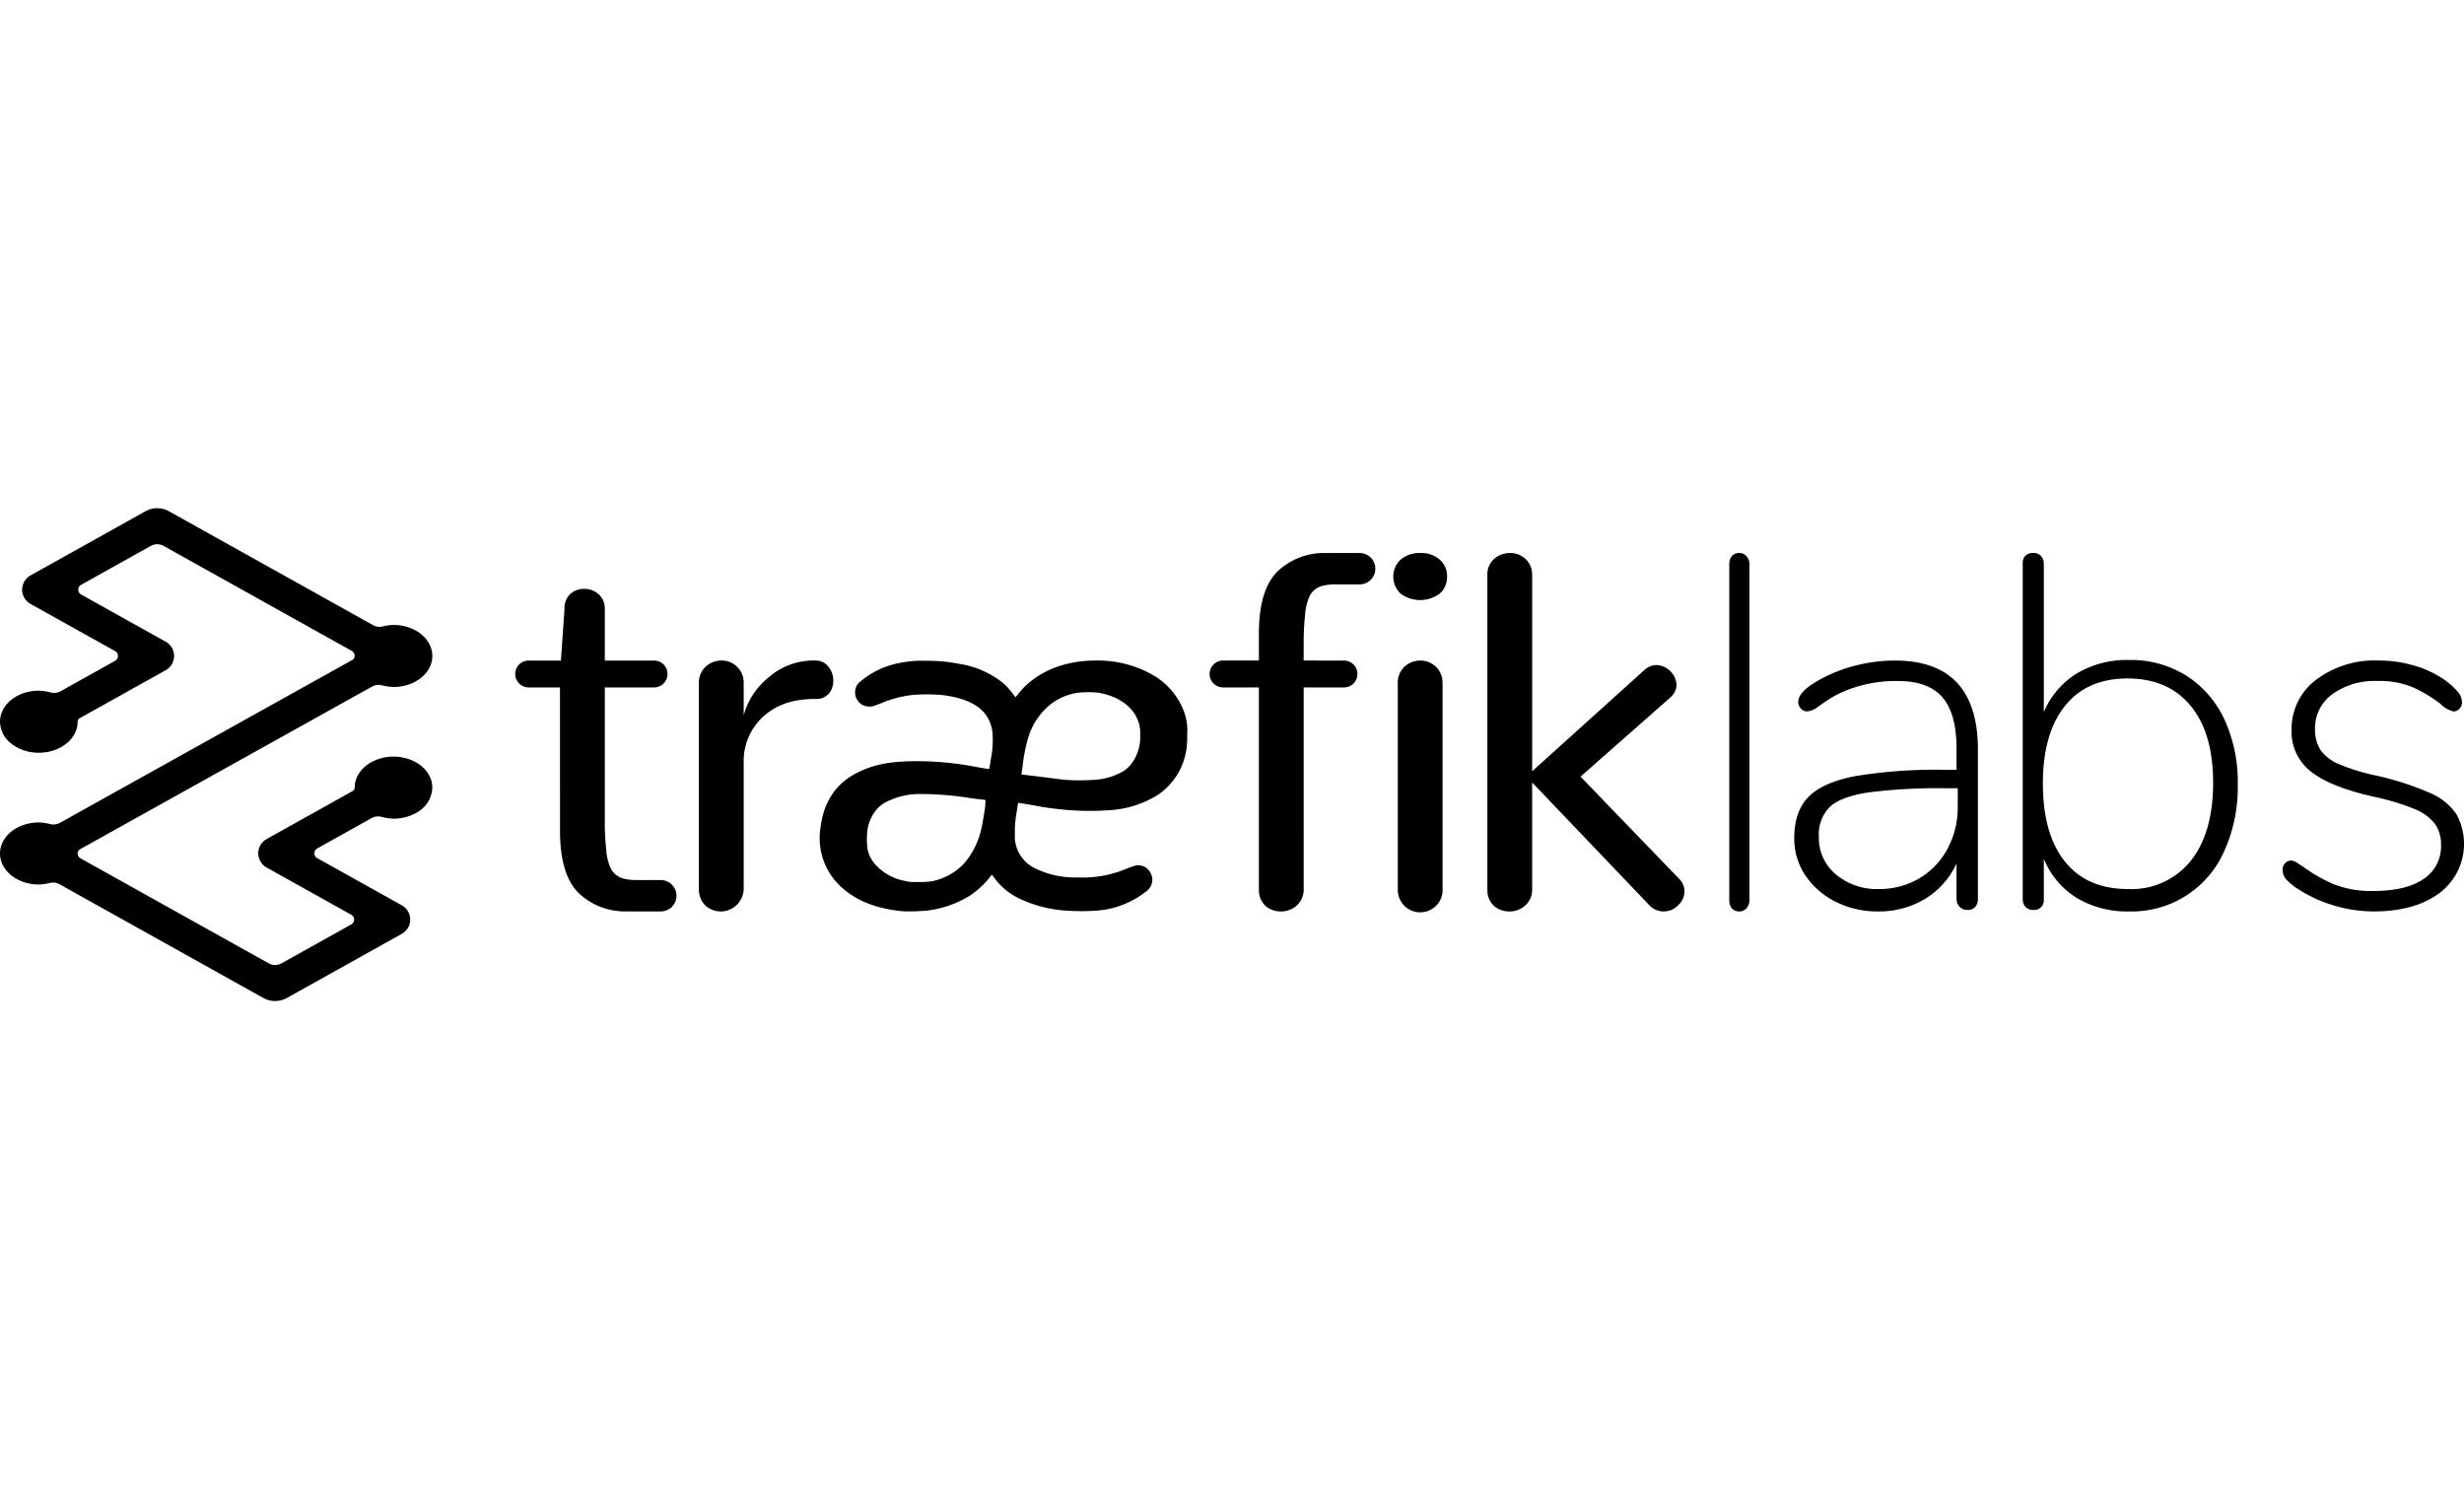<?xml version="1.0" encoding="UTF-8"?> <svg xmlns="http://www.w3.org/2000/svg" id="Layer_1" data-name="Layer 1" viewBox="0 0 400 245"><g id="TraefikLabs-horizontal-logo-black"><g id="TraefikLabs-Logo"><path id="Combined-Shape" d="M23.613,82.996a3.923,3.923,0,0,1,3.819-0h0l33.135,18.487a2.134,2.134,0,0,0,1.518.215,8.3,8.3,0,0,1,1.794-.251c3.466,0,6.303,2.241,6.303,5.037s-2.836,5.037-6.303,5.037a8.334,8.334,0,0,1-1.911-.284,2.134,2.134,0,0,0-1.546.207h0L13.021,137.843a.802.802,0,0,0-.406.576h0l-.009.127a.907.907,0,0,0,.467.791h0l30.549,17.044a2.134,2.134,0,0,0,2.077,0h0L57.017,150.067a.9.9,0,0,0,.347-1.232.909.909,0,0,0-.347-.344h0L43.294,140.834a2.646,2.646,0,0,1-1.021-3.624,2.674,2.674,0,0,1,1.022-1.011h0l13.957-7.787a.626.626,0,0,0,.317-.447h0l.008-.103c0-2.796,2.837-5.037,6.303-5.037s6.303,2.241,6.303,5.037A4.832,4.832,0,0,1,67.48,131.996h0l-.168.09a7.462,7.462,0,0,1-3.433.812,8.347,8.347,0,0,1-1.978-.304,2.134,2.134,0,0,0-1.564.204h0l-8.837,4.93a.9.9,0,0,0-.347,1.232.91.91,0,0,0,.347.344h0l13.724,7.656a2.646,2.646,0,0,1,1.022,3.624,2.674,2.674,0,0,1-1.021,1.011h0L46.569,162.004a3.923,3.923,0,0,1-3.819,0h0L9.654,143.537a2.134,2.134,0,0,0-1.526-.213,8.308,8.308,0,0,1-1.825.26c-3.466,0-6.303-2.241-6.303-5.037s2.837-5.037,6.303-5.037a8.327,8.327,0,0,1,1.88.275,2.134,2.134,0,0,0,1.538-.209h0l47.47-26.44a.742.742,0,0,0,.376-.532h0l.009-.119a.959.959,0,0,0-.494-.836h0L26.561,88.618a2.134,2.134,0,0,0-2.077,0h0L13.17,94.931a.9.9,0,0,0-.347,1.232.909.909,0,0,0,.347.344h0L26.895,104.165a2.646,2.646,0,0,1,1.021,3.624,2.674,2.674,0,0,1-1.021,1.011h0l-13.953,7.786a.65.65,0,0,0-.329.464h0l-.008.107c0,2.796-2.837,5.037-6.303,5.037a7.239,7.239,0,0,1-4.232-1.304h0l-.147-.11A4.599,4.599,0,0,1,0,117.157c0-2.796,2.837-5.037,6.303-5.037a8.344,8.344,0,0,1,1.963.3,2.134,2.134,0,0,0,1.561-.205h0l8.861-4.944a.9.9,0,0,0,.347-1.232.909.909,0,0,0-.347-.344h0L4.963,98.038a2.646,2.646,0,0,1-1.022-3.624,2.674,2.674,0,0,1,1.022-1.011h0Zm71.242,12.595a3.371,3.371,0,0,1,2.314.867,3.081,3.081,0,0,1,1.013,2.42l-0,8.35,8.0 0a2.182,2.182,0,0,1,2.176,2.026l.005.156a2.182,2.182,0,0,1-2.026,2.176l-.156.005H98.181l0,21.285.001.453a40.559,40.559,0,0,0,.235,4.639,8.377,8.377,0,0,0,.826,3.196,3.429,3.429,0,0,0,1.69,1.381,7.937,7.937,0,0,0,2.303.315l.331.003h3.774a2.546,2.546,0,0,1,.263,5.069l-.164.016-.06.002.001.003h-5.229l-.402-.004a10.906,10.906,0,0,1-7.854-3.019q-2.891-2.888-2.985-9.65l-.003-.455-.001-23.235H85.818a2.182,2.182,0,0,1-2.176-2.026l-.005-.156a2.182,2.182,0,0,1,2.026-2.176l.156-.005,5.241-0.0.577-8.35a3.173,3.173,0,0,1,.94-2.456A3.321,3.321,0,0,1,94.855,95.591Zm150.296-5.818a3.544,3.544,0,0,1,2.491.966,3.297,3.297,0,0,1,1.079,2.418l.006.238v31.805L267.011,108.708a2.876,2.876,0,0,1,1.893-.753,3.428,3.428,0,0,1,3.262,3.211,2.656,2.656,0,0,1-.812,1.868l-.154.153L256.58,126.072l15.988,16.571a2.884,2.884,0,0,1,.886,2.061,3.037,3.037,0,0,1-1.047,2.26,3.23,3.23,0,0,1-2.336.991,3.109,3.109,0,0,1-2.259-.946l-.157-.164-18.928-19.822v17.27a3.438,3.438,0,0,1-1.125,2.696,3.74,3.74,0,0,1-2.572.966,3.684,3.684,0,0,1-2.531-.926,3.436,3.436,0,0,1-1.039-2.488l-.005-.249V93.394a3.373,3.373,0,0,1,1.085-2.656A3.889,3.889,0,0,1,245.151,89.773Zm-14.545,17.455a3.552,3.552,0,0,1,3.571,3.509l.006.247V144.157a3.64,3.64,0,1,1-7.267.258l-.005-.258V110.983a3.563,3.563,0,0,1,1.085-2.754A3.808,3.808,0,0,1,230.606,107.227Zm51.758-17.455a1.495,1.495,0,0,1,1.169.529,1.888,1.888,0,0,1,.46,1.144l.007.199V146.083l-.007.199a1.888,1.888,0,0,1-.46,1.144,1.495,1.495,0,0,1-1.169.529,1.522,1.522,0,0,1-1.208-.488,1.911,1.911,0,0,1-.423-1.189l-.005-.194V91.644l.005-.194a1.911,1.911,0,0,1,.423-1.189A1.522,1.522,0,0,1,282.364,89.773Zm-61.528,0-.001.003.06.002a2.546,2.546,0,0,1-.098,5.085l-0.0.001h-3.774a8.58,8.58,0,0,0-2.634.318,3.429,3.429,0,0,0-1.69,1.381,8.377,8.377,0,0,0-.826,3.196,40.559,40.559,0,0,0-.235,4.639l-.001.453-.001,2.375,6.546.001a2.182,2.182,0,0,1,0,4.364l-6.546-0.0.001,32.702a3.466,3.466,0,0,1-.97,2.549l-.155.147a3.74,3.74,0,0,1-2.572.966,3.684,3.684,0,0,1-2.531-.926,3.436,3.436,0,0,1-1.039-2.488l-.005-.249V111.591l-5.818 0a2.182,2.182,0,1,1,0-4.364l5.817-.001.001-4.325q0-7.121,2.988-10.105a10.906,10.906,0,0,1,7.854-3.019l.402-.004Zm86.762,17.455q13.311,0,13.491,14.104l.002.389v24.129l-.005.193a1.856,1.856,0,0,1-.439,1.184,1.612,1.612,0,0,1-1.252.486,1.673,1.673,0,0,1-1.293-.526,1.839,1.839,0,0,1-.477-1.138l-.008-.198v-5.668l-.191.387a13.069,13.069,0,0,1-4.939,5.361,14.482,14.482,0,0,1-7.636,2.024,14.937,14.937,0,0,1-6.787-1.538,12.754,12.754,0,0,1-4.888-4.17,10.575,10.575,0,0,1-1.899-5.87q-.081-4.453,2.182-6.882t7.595-3.482a79.397,79.397,0,0,1,14.29-1.051l.658-.001h1.616v-3.401l-.003-.422q-.082-5.425-2.3-7.959-2.303-2.631-7.232-2.631a21.767,21.767,0,0,0-6.908,1.012,17.774,17.774,0,0,0-4.808,2.308q-.323.243-1.333.931a3.218,3.218,0,0,1-1.656.688,1.391,1.391,0,0,1-1.01-.445,1.488,1.488,0,0,1-.444-1.093q0-1.538,2.828-3.239a23.763,23.763,0,0,1,6.181-2.591A25.879,25.879,0,0,1,307.597,107.227Zm-175.255,0a2.545,2.545,0,0,1,2.124.977,3.474,3.474,0,0,1,.807,2.281,3.272,3.272,0,0,1-.722,2.118,2.572,2.572,0,0,1-2.081.855c-3.823,0-6.433.95-8.556,2.851a9.758,9.758,0,0,0-3.186,7.422V144.157a3.73,3.73,0,0,1-6.228,2.838,3.681,3.681,0,0,1-1.043-2.698l-.002-.14V110.983a3.563,3.563,0,0,1,1.085-2.754,3.808,3.808,0,0,1,2.612-1.002,3.475,3.475,0,0,1,2.491,1.002,3.513,3.513,0,0,1,1.083,2.615l.002.139v5.122a12.041,12.041,0,0,1,4.248-6.312A11.056,11.056,0,0,1,132.342,107.227Zm253.783,0a20.352,20.352,0,0,1,5.761.81,16.838,16.838,0,0,1,4.869,2.267,12.388,12.388,0,0,1,2.231,1.984,2.746,2.746,0,0,1,.69,1.741,1.462,1.462,0,0,1-.406,1.012,1.272,1.272,0,0,1-.974.445,4.337,4.337,0,0,1-2.11-1.215,22.694,22.694,0,0,0-4.422-2.672,14.018,14.018,0,0,0-5.802-1.053,11.747,11.747,0,0,0-7.343,2.146,6.756,6.756,0,0,0-2.799,5.627,6.079,6.079,0,0,0,.893,3.441,7.004,7.004,0,0,0,3.043,2.308,33.159,33.159,0,0,0,6.126,1.862,47.857,47.857,0,0,1,8.601,2.793,9.813,9.813,0,0,1,4.26,3.401,10.002,10.002,0,0,1-2.759,12.874q-4.016,2.955-10.67,2.955a22.325,22.325,0,0,1-6.329-.931,21.786,21.786,0,0,1-5.68-2.551,10.231,10.231,0,0,1-2.191-1.741,2.41,2.41,0,0,1-.568-1.579,1.462,1.462,0,0,1,.406-1.012,1.272,1.272,0,0,1,.974-.445,2.253,2.253,0,0,1,1.095.445q.69.445.933.607a25.47,25.47,0,0,0,4.909,2.793,16.488,16.488,0,0,0,6.451,1.093q5.274,0,8.114-1.943a6.283,6.283,0,0,0,2.84-5.506,5.713,5.713,0,0,0-1.014-3.482,8.013,8.013,0,0,0-3.327-2.389,38.418,38.418,0,0,0-6.613-1.984q-7.14-1.619-10.224-4.129a8.137,8.137,0,0,1-3.083-6.639,10.003,10.003,0,0,1,3.935-8.178A15.768,15.768,0,0,1,386.125,107.227ZM330.076,89.773a1.633,1.633,0,0,1,1.264.487,1.852,1.852,0,0,1,.443,1.186l.006.193v23.938l.184-.401a13.496,13.496,0,0,1,5.159-5.847,15.907,15.907,0,0,1,8.523-2.191,16.934,16.934,0,0,1,9.217,2.516,16.756,16.756,0,0,1,6.199,7.06,24.117,24.117,0,0,1,2.202,10.63,25.121,25.121,0,0,1-2.202,10.833,16.382,16.382,0,0,1-15.415,9.778,15.907,15.907,0,0,1-8.523-2.191,13.426,13.426,0,0,1-5.168-5.94l-.175-.39v6.411l-.004.182a1.545,1.545,0,0,1-1.709,1.684,1.633,1.633,0,0,1-1.264-.487,1.852,1.852,0,0,1-.443-1.186l-.006-.193V91.639l.004-.182A1.545,1.545,0,0,1,330.076,89.773Zm-152.199,17.455a17.89,17.89,0,0,1,9.937,2.749,11.55,11.55,0,0,1,4.457,5.708,8.854,8.854,0,0,1,.456,3.46,16.189,16.189,0,0,1-.089,2.202,10.842,10.842,0,0,1-4.618,7.652,16.61,16.61,0,0,1-7.967,2.523,45.115,45.115,0,0,1-6.782-.034c-1.699-.153-3.786-.421-4.676-.602-.745-.151-3.296-.584-3.317-.563-.009.009-.131.785-.27,1.724a16.474,16.474,0,0,0-.258,3.07l0.0.588a4.687,4.687,0,0,0,.156,1.405,5.788,5.788,0,0,0,3.345,3.948,14.559,14.559,0,0,0,6.636,1.378,19.356,19.356,0,0,0,2.739-.078,18.14,18.14,0,0,0,5.41-1.404,14.893,14.893,0,0,1,1.458-.486,2.656,2.656,0,0,1,1.347.253,2.512,2.512,0,0,1,1.227,2.011,2.411,2.411,0,0,1-1.14,2.082,14.598,14.598,0,0,1-7.701,2.992,33.526,33.526,0,0,1-4.83.035,20.913,20.913,0,0,1-7.964-1.994,10.667,10.667,0,0,1-3.95-3.249c-.237-.327-.438-.602-.448-.612a3.077,3.077,0,0,0-.35.419A14.215,14.215,0,0,1,157.42,145.412a17.107,17.107,0,0,1-6.806,2.391,32.628,32.628,0,0,1-3.919.134c-4.456-.391-7.862-1.757-10.338-4.149a10.682,10.682,0,0,1-3.174-9.314q.737-6.401,5.983-9.039c2.696-1.355,5.385-1.87,9.764-1.871a51.229,51.229,0,0,1,9.695.961c.983.174,1.835.316,1.892.316.083,0,.149-.318.33-1.59a16.168,16.168,0,0,0,.296-4.017,6.028,6.028,0,0,0-.639-2.416c-1.032-2.146-3.481-3.458-7.414-3.974a28.349,28.349,0,0,0-4.848-.039,18.488,18.488,0,0,0-5.291,1.388c-1.375.524-1.381.525-1.929.492a2.196,2.196,0,0,1-1.999-1.347,1.755,1.755,0,0,1-.2-.975,2.019,2.019,0,0,1,.82-1.699,13.489,13.489,0,0,1,6.261-3.013,17.595,17.595,0,0,1,4.366-.382,26.104,26.104,0,0,1,5.356.481,14.979,14.979,0,0,1,7.302,3.204,11.582,11.582,0,0,1,1.678,1.916,1.024,1.024,0,0,0,.241.297,2.416,2.416,0,0,0,.386-.436C167.948,109.215,172.52,107.224,177.877,107.227Zm139.941,20.727h-1.541l-.603.001a88.98,88.98,0,0,0-12.373.684q-4.46.685-6.245,2.338a6.324,6.324,0,0,0-1.784,4.877,7.676,7.676,0,0,0,2.757,6.086,10.299,10.299,0,0,0,6.974,2.378,12.623,12.623,0,0,0,6.569-1.733,12.265,12.265,0,0,0,4.582-4.796,14.131,14.131,0,0,0,1.656-6.452l.006-.481Zm27.555-17.818q-6.584,0-10.16,4.466t-3.576,12.585q0,8.2,3.576,12.666t10.242,4.466a12.315,12.315,0,0,0,10.16-4.547q3.658-4.547,3.658-12.747,0-8.038-3.658-12.463T345.373,110.136ZM149.51,128.892a12.035,12.035,0,0,0-5.437,1.193,5.03,5.03,0,0,0-1.862,1.432,6.931,6.931,0,0,0-1.321,2.787,11.54,11.54,0,0,0-.035,3.636,5.412,5.412,0,0,0,1.517,2.681,8.534,8.534,0,0,0,4.514,2.377,5.612,5.612,0,0,0,1.415.187l.292,0c.217-.001.481-.006.818-.011a9.538,9.538,0,0,0,2.068-.159,9.777,9.777,0,0,0,5.112-2.935,13.019,13.019,0,0,0,2.7-5.477c.115-.466.258-1.247.386-2.041l.068-.433a12.388,12.388,0,0,0,.24-2.244,2.7,2.7,0,0,0-.59-.098c-.281-.026-1.081-.123-1.778-.215A51.52,51.52,0,0,0,149.51,128.892Zm25.256-16.405a9.644,9.644,0,0,0-3.821,1.547,10.972,10.972,0,0,0-4.214,6.408,22.284,22.284,0,0,0-.662,3.493l-.252,1.787.338.038c1.02.116,3.321.403,4.657.58.14.019.285.037.432.056l.442.055c.366.044.719.084,1.001.114l.3.03c.043.004.082.007.117.01a33.977,33.977,0,0,0,4.585-.019,10.321,10.321,0,0,0,3.977-1.033,5.028,5.028,0,0,0,2.247-1.911,7.127,7.127,0,0,0,1.178-4.343,5.467,5.467,0,0,0-.548-2.77c-.973-2.082-3.258-3.574-6.255-4.083A15.333,15.333,0,0,0,174.766,112.487Zm55.817-22.714a4.513,4.513,0,0,1,3.133,1.071,3.479,3.479,0,0,1,1.193,2.764,3.544,3.544,0,0,1-1.193,2.764,5.366,5.366,0,0,1-6.34,0,3.798,3.798,0,0,1,0-5.529A4.71,4.71,0,0,1,230.583,89.773Z"></path></g></g></svg> 